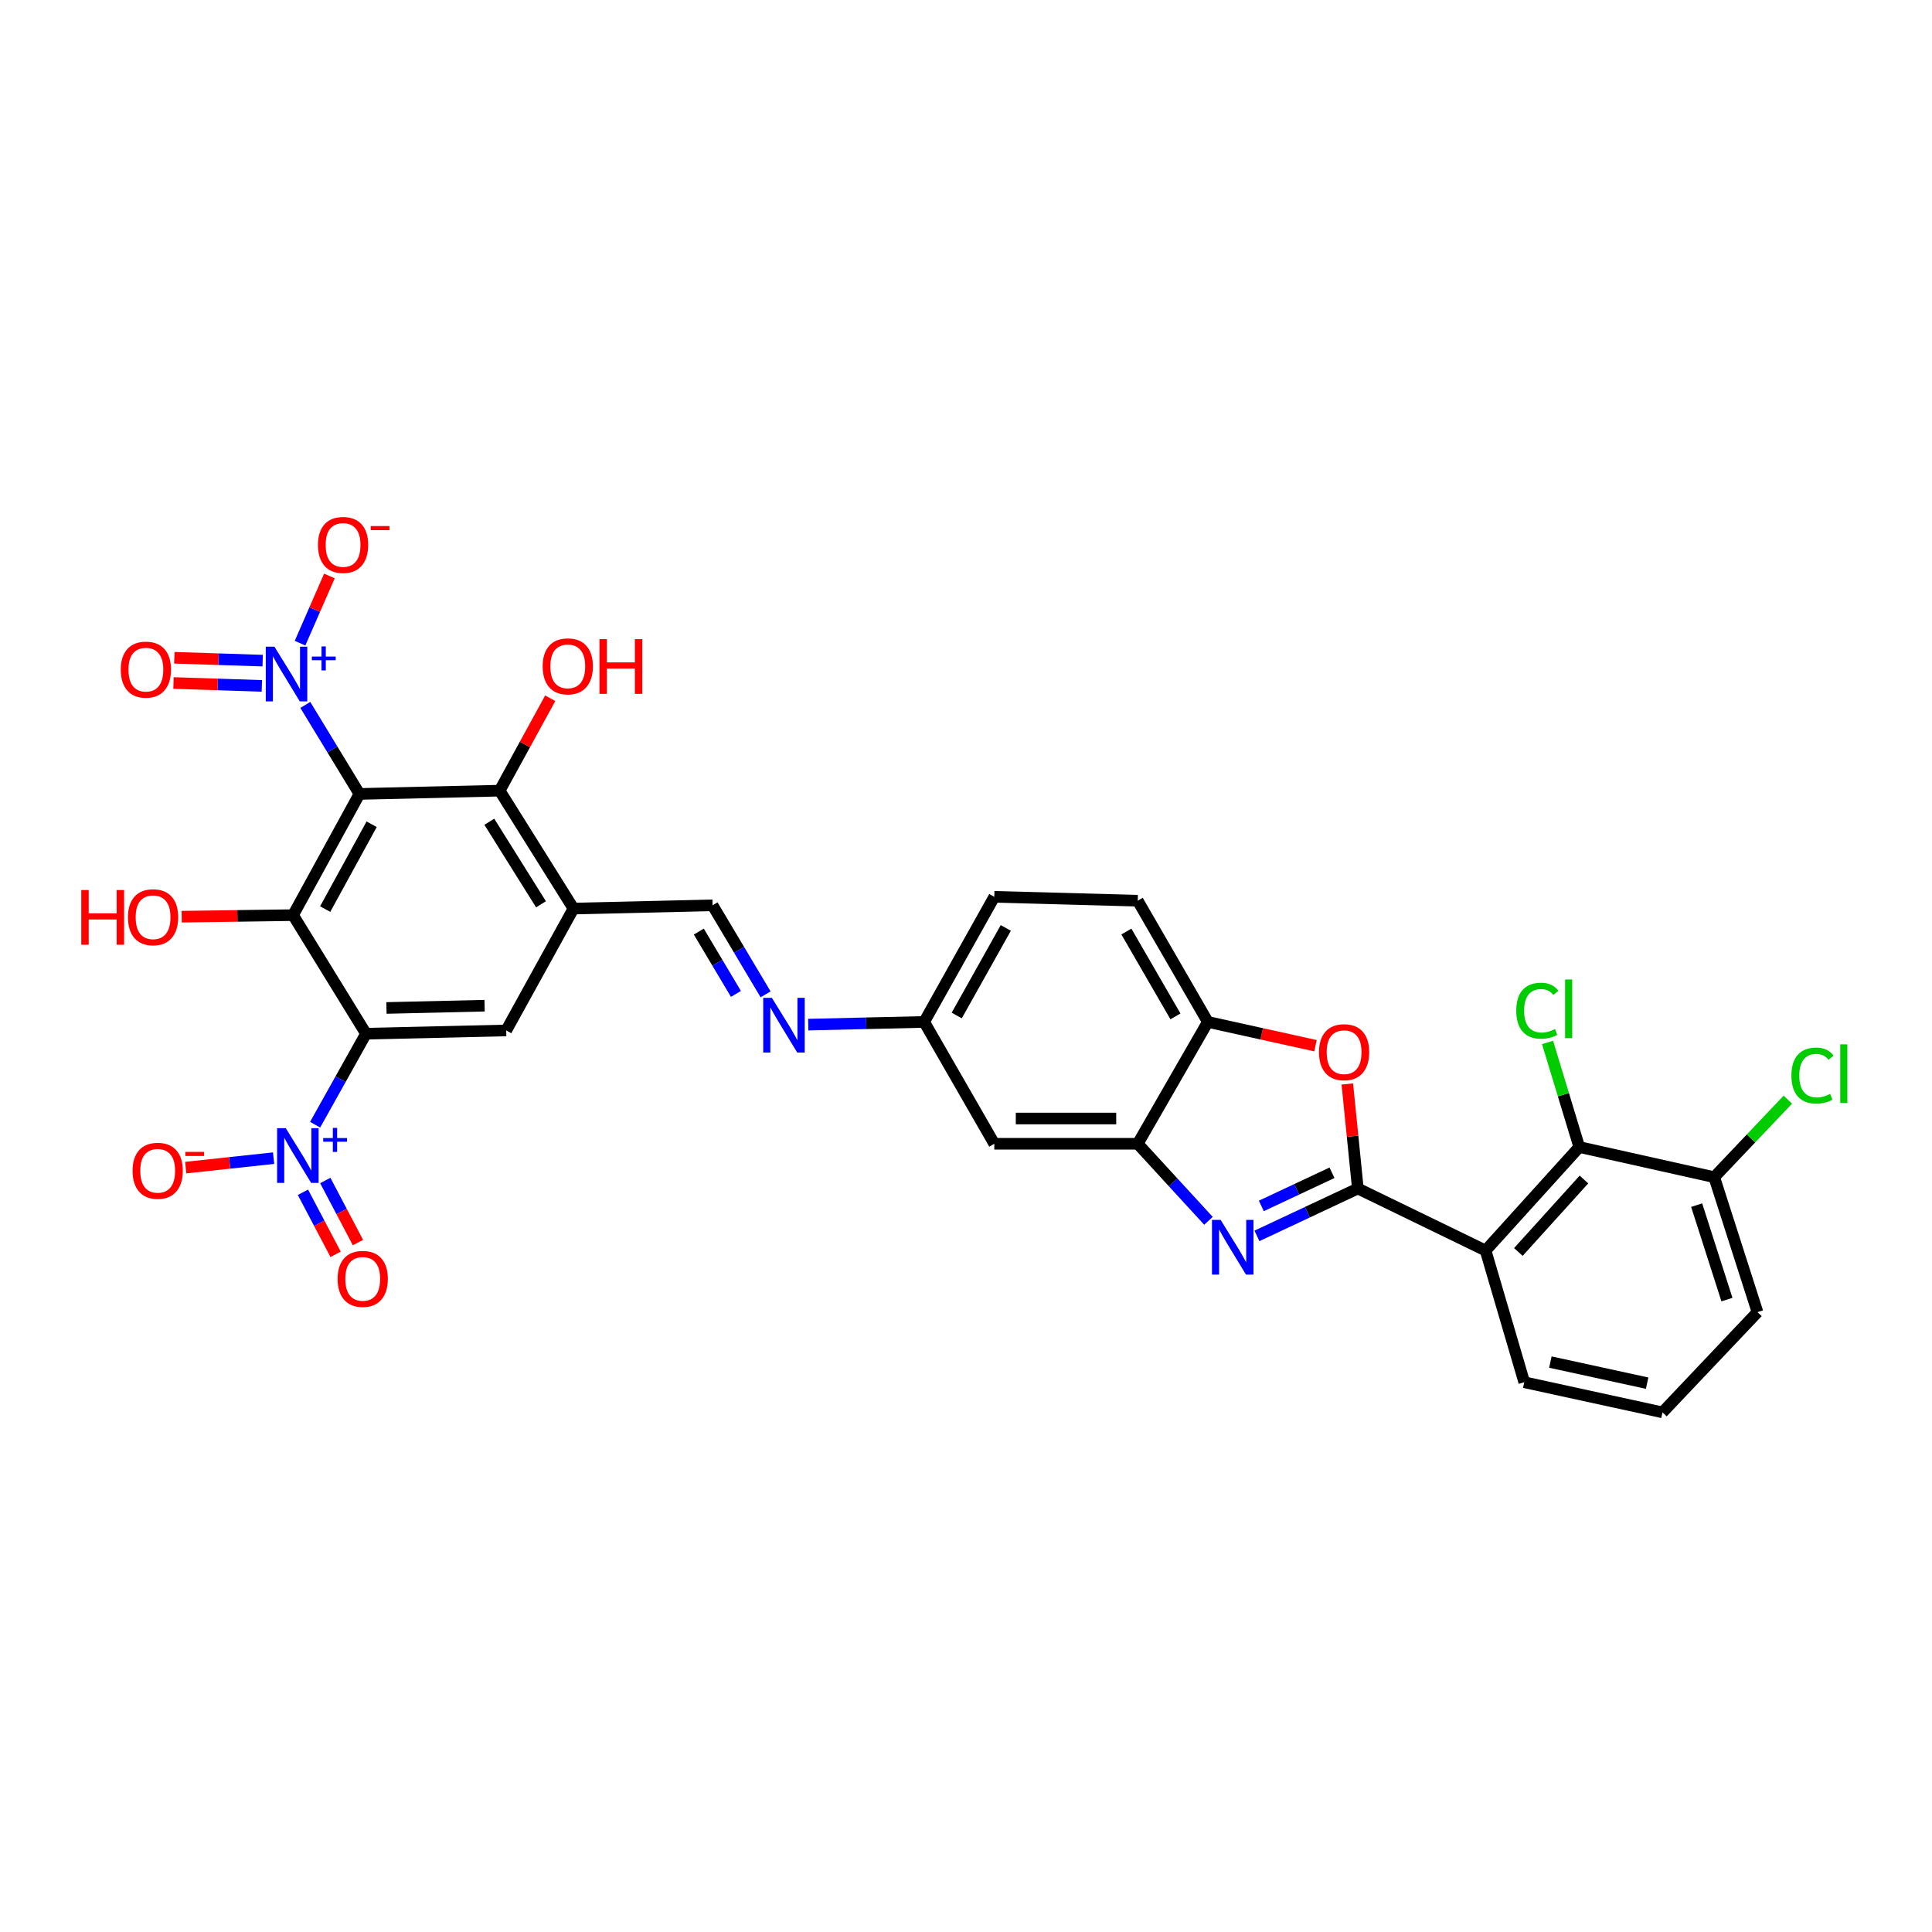 <?xml version='1.0' encoding='iso-8859-1'?>
<svg version='1.1' baseProfile='full'
              xmlns='http://www.w3.org/2000/svg'
                      xmlns:rdkit='http://www.rdkit.org/xml'
                      xmlns:xlink='http://www.w3.org/1999/xlink'
                  xml:space='preserve'
width='1000px' height='1000px' viewBox='0 0 1000 1000'>
<!-- END OF HEADER -->
<rect style='opacity:1.0;fill:#FFFFFF;stroke:none' width='1000' height='1000' x='0' y='0'> </rect>
<path class='bond-3' d='M 702.821,615.176 L 676.703,627.437' style='fill:none;fill-rule:evenodd;stroke:#000000;stroke-width:6px;stroke-linecap:butt;stroke-linejoin:miter;stroke-opacity:1' />
<path class='bond-3' d='M 676.703,627.437 L 650.586,639.698' style='fill:none;fill-rule:evenodd;stroke:#0000FF;stroke-width:6px;stroke-linecap:butt;stroke-linejoin:miter;stroke-opacity:1' />
<path class='bond-3' d='M 689.43,607.02 L 671.148,615.603' style='fill:none;fill-rule:evenodd;stroke:#000000;stroke-width:6px;stroke-linecap:butt;stroke-linejoin:miter;stroke-opacity:1' />
<path class='bond-3' d='M 671.148,615.603 L 652.866,624.185' style='fill:none;fill-rule:evenodd;stroke:#0000FF;stroke-width:6px;stroke-linecap:butt;stroke-linejoin:miter;stroke-opacity:1' />
<path class='bond-6' d='M 702.821,615.176 L 768.936,647.279' style='fill:none;fill-rule:evenodd;stroke:#000000;stroke-width:6px;stroke-linecap:butt;stroke-linejoin:miter;stroke-opacity:1' />
<path class='bond-7' d='M 702.821,615.176 L 700.095,588.121' style='fill:none;fill-rule:evenodd;stroke:#000000;stroke-width:6px;stroke-linecap:butt;stroke-linejoin:miter;stroke-opacity:1' />
<path class='bond-7' d='M 700.095,588.121 L 697.369,561.065' style='fill:none;fill-rule:evenodd;stroke:#FF0000;stroke-width:6px;stroke-linecap:butt;stroke-linejoin:miter;stroke-opacity:1' />
<path class='bond-0' d='M 189.447,535.044 L 262.018,533.359' style='fill:none;fill-rule:evenodd;stroke:#000000;stroke-width:6px;stroke-linecap:butt;stroke-linejoin:miter;stroke-opacity:1' />
<path class='bond-0' d='M 200.029,521.722 L 250.829,520.542' style='fill:none;fill-rule:evenodd;stroke:#000000;stroke-width:6px;stroke-linecap:butt;stroke-linejoin:miter;stroke-opacity:1' />
<path class='bond-2' d='M 189.447,535.044 L 151.694,473.672' style='fill:none;fill-rule:evenodd;stroke:#000000;stroke-width:6px;stroke-linecap:butt;stroke-linejoin:miter;stroke-opacity:1' />
<path class='bond-4' d='M 189.447,535.044 L 176.277,558.593' style='fill:none;fill-rule:evenodd;stroke:#000000;stroke-width:6px;stroke-linecap:butt;stroke-linejoin:miter;stroke-opacity:1' />
<path class='bond-4' d='M 176.277,558.593 L 163.107,582.142' style='fill:none;fill-rule:evenodd;stroke:#0000FF;stroke-width:6px;stroke-linecap:butt;stroke-linejoin:miter;stroke-opacity:1' />
<path class='bond-1' d='M 186.055,410.942 L 258.619,409.243' style='fill:none;fill-rule:evenodd;stroke:#000000;stroke-width:6px;stroke-linecap:butt;stroke-linejoin:miter;stroke-opacity:1' />
<path class='bond-5' d='M 186.055,410.942 L 172.041,387.903' style='fill:none;fill-rule:evenodd;stroke:#000000;stroke-width:6px;stroke-linecap:butt;stroke-linejoin:miter;stroke-opacity:1' />
<path class='bond-5' d='M 172.041,387.903 L 158.027,364.863' style='fill:none;fill-rule:evenodd;stroke:#0000FF;stroke-width:6px;stroke-linecap:butt;stroke-linejoin:miter;stroke-opacity:1' />
<path class='bond-35' d='M 186.055,410.942 L 151.694,473.672' style='fill:none;fill-rule:evenodd;stroke:#000000;stroke-width:6px;stroke-linecap:butt;stroke-linejoin:miter;stroke-opacity:1' />
<path class='bond-35' d='M 192.367,426.632 L 168.314,470.543' style='fill:none;fill-rule:evenodd;stroke:#000000;stroke-width:6px;stroke-linecap:butt;stroke-linejoin:miter;stroke-opacity:1' />
<path class='bond-23' d='M 151.694,473.672 L 122.868,474.074' style='fill:none;fill-rule:evenodd;stroke:#000000;stroke-width:6px;stroke-linecap:butt;stroke-linejoin:miter;stroke-opacity:1' />
<path class='bond-23' d='M 122.868,474.074 L 94.043,474.476' style='fill:none;fill-rule:evenodd;stroke:#FF0000;stroke-width:6px;stroke-linecap:butt;stroke-linejoin:miter;stroke-opacity:1' />
<path class='bond-10' d='M 625.5,631.899 L 607.193,611.957' style='fill:none;fill-rule:evenodd;stroke:#0000FF;stroke-width:6px;stroke-linecap:butt;stroke-linejoin:miter;stroke-opacity:1' />
<path class='bond-10' d='M 607.193,611.957 L 588.887,592.015' style='fill:none;fill-rule:evenodd;stroke:#000000;stroke-width:6px;stroke-linecap:butt;stroke-linejoin:miter;stroke-opacity:1' />
<path class='bond-17' d='M 141.613,599.46 L 118.871,601.908' style='fill:none;fill-rule:evenodd;stroke:#0000FF;stroke-width:6px;stroke-linecap:butt;stroke-linejoin:miter;stroke-opacity:1' />
<path class='bond-17' d='M 118.871,601.908 L 96.129,604.355' style='fill:none;fill-rule:evenodd;stroke:#FF0000;stroke-width:6px;stroke-linecap:butt;stroke-linejoin:miter;stroke-opacity:1' />
<path class='bond-19' d='M 156.798,617.115 L 165.255,633.176' style='fill:none;fill-rule:evenodd;stroke:#0000FF;stroke-width:6px;stroke-linecap:butt;stroke-linejoin:miter;stroke-opacity:1' />
<path class='bond-19' d='M 165.255,633.176 L 173.712,649.238' style='fill:none;fill-rule:evenodd;stroke:#FF0000;stroke-width:6px;stroke-linecap:butt;stroke-linejoin:miter;stroke-opacity:1' />
<path class='bond-19' d='M 168.366,611.024 L 176.823,627.086' style='fill:none;fill-rule:evenodd;stroke:#0000FF;stroke-width:6px;stroke-linecap:butt;stroke-linejoin:miter;stroke-opacity:1' />
<path class='bond-19' d='M 176.823,627.086 L 185.28,643.147' style='fill:none;fill-rule:evenodd;stroke:#FF0000;stroke-width:6px;stroke-linecap:butt;stroke-linejoin:miter;stroke-opacity:1' />
<path class='bond-18' d='M 155.301,332.902 L 162.905,315.516' style='fill:none;fill-rule:evenodd;stroke:#0000FF;stroke-width:6px;stroke-linecap:butt;stroke-linejoin:miter;stroke-opacity:1' />
<path class='bond-18' d='M 162.905,315.516 L 170.509,298.131' style='fill:none;fill-rule:evenodd;stroke:#FF0000;stroke-width:6px;stroke-linecap:butt;stroke-linejoin:miter;stroke-opacity:1' />
<path class='bond-20' d='M 135.961,341.946 L 113.096,341.202' style='fill:none;fill-rule:evenodd;stroke:#0000FF;stroke-width:6px;stroke-linecap:butt;stroke-linejoin:miter;stroke-opacity:1' />
<path class='bond-20' d='M 113.096,341.202 L 90.232,340.459' style='fill:none;fill-rule:evenodd;stroke:#FF0000;stroke-width:6px;stroke-linecap:butt;stroke-linejoin:miter;stroke-opacity:1' />
<path class='bond-20' d='M 135.536,355.012 L 112.671,354.269' style='fill:none;fill-rule:evenodd;stroke:#0000FF;stroke-width:6px;stroke-linecap:butt;stroke-linejoin:miter;stroke-opacity:1' />
<path class='bond-20' d='M 112.671,354.269 L 89.807,353.525' style='fill:none;fill-rule:evenodd;stroke:#FF0000;stroke-width:6px;stroke-linecap:butt;stroke-linejoin:miter;stroke-opacity:1' />
<path class='bond-12' d='M 768.936,647.279 L 817.43,593.7' style='fill:none;fill-rule:evenodd;stroke:#000000;stroke-width:6px;stroke-linecap:butt;stroke-linejoin:miter;stroke-opacity:1' />
<path class='bond-12' d='M 785.903,648.015 L 819.849,610.51' style='fill:none;fill-rule:evenodd;stroke:#000000;stroke-width:6px;stroke-linecap:butt;stroke-linejoin:miter;stroke-opacity:1' />
<path class='bond-27' d='M 768.936,647.279 L 788.952,715.441' style='fill:none;fill-rule:evenodd;stroke:#000000;stroke-width:6px;stroke-linecap:butt;stroke-linejoin:miter;stroke-opacity:1' />
<path class='bond-13' d='M 680.898,541.259 L 653.035,535.105' style='fill:none;fill-rule:evenodd;stroke:#FF0000;stroke-width:6px;stroke-linecap:butt;stroke-linejoin:miter;stroke-opacity:1' />
<path class='bond-13' d='M 653.035,535.105 L 625.173,528.951' style='fill:none;fill-rule:evenodd;stroke:#000000;stroke-width:6px;stroke-linecap:butt;stroke-linejoin:miter;stroke-opacity:1' />
<path class='bond-8' d='M 296.829,470.281 L 368.82,468.581' style='fill:none;fill-rule:evenodd;stroke:#000000;stroke-width:6px;stroke-linecap:butt;stroke-linejoin:miter;stroke-opacity:1' />
<path class='bond-9' d='M 296.829,470.281 L 258.619,409.243' style='fill:none;fill-rule:evenodd;stroke:#000000;stroke-width:6px;stroke-linecap:butt;stroke-linejoin:miter;stroke-opacity:1' />
<path class='bond-9' d='M 280.017,468.062 L 253.269,425.335' style='fill:none;fill-rule:evenodd;stroke:#000000;stroke-width:6px;stroke-linecap:butt;stroke-linejoin:miter;stroke-opacity:1' />
<path class='bond-11' d='M 296.829,470.281 L 262.018,533.359' style='fill:none;fill-rule:evenodd;stroke:#000000;stroke-width:6px;stroke-linecap:butt;stroke-linejoin:miter;stroke-opacity:1' />
<path class='bond-26' d='M 258.619,409.243 L 271.708,385.33' style='fill:none;fill-rule:evenodd;stroke:#000000;stroke-width:6px;stroke-linecap:butt;stroke-linejoin:miter;stroke-opacity:1' />
<path class='bond-26' d='M 271.708,385.33 L 284.797,361.416' style='fill:none;fill-rule:evenodd;stroke:#FF0000;stroke-width:6px;stroke-linecap:butt;stroke-linejoin:miter;stroke-opacity:1' />
<path class='bond-16' d='M 588.887,592.015 L 514.638,592.015' style='fill:none;fill-rule:evenodd;stroke:#000000;stroke-width:6px;stroke-linecap:butt;stroke-linejoin:miter;stroke-opacity:1' />
<path class='bond-16' d='M 577.75,578.942 L 525.775,578.942' style='fill:none;fill-rule:evenodd;stroke:#000000;stroke-width:6px;stroke-linecap:butt;stroke-linejoin:miter;stroke-opacity:1' />
<path class='bond-32' d='M 588.887,592.015 L 625.173,528.951' style='fill:none;fill-rule:evenodd;stroke:#000000;stroke-width:6px;stroke-linecap:butt;stroke-linejoin:miter;stroke-opacity:1' />
<path class='bond-21' d='M 817.43,593.7 L 887.278,609.308' style='fill:none;fill-rule:evenodd;stroke:#000000;stroke-width:6px;stroke-linecap:butt;stroke-linejoin:miter;stroke-opacity:1' />
<path class='bond-25' d='M 817.43,593.7 L 809.22,566.634' style='fill:none;fill-rule:evenodd;stroke:#000000;stroke-width:6px;stroke-linecap:butt;stroke-linejoin:miter;stroke-opacity:1' />
<path class='bond-25' d='M 809.22,566.634 L 801.01,539.569' style='fill:none;fill-rule:evenodd;stroke:#00CC00;stroke-width:6px;stroke-linecap:butt;stroke-linejoin:miter;stroke-opacity:1' />
<path class='bond-24' d='M 625.173,528.951 L 588.887,466.206' style='fill:none;fill-rule:evenodd;stroke:#000000;stroke-width:6px;stroke-linecap:butt;stroke-linejoin:miter;stroke-opacity:1' />
<path class='bond-24' d='M 608.413,526.084 L 583.013,482.162' style='fill:none;fill-rule:evenodd;stroke:#000000;stroke-width:6px;stroke-linecap:butt;stroke-linejoin:miter;stroke-opacity:1' />
<path class='bond-14' d='M 368.82,468.581 L 382.546,491.625' style='fill:none;fill-rule:evenodd;stroke:#000000;stroke-width:6px;stroke-linecap:butt;stroke-linejoin:miter;stroke-opacity:1' />
<path class='bond-14' d='M 382.546,491.625 L 396.271,514.67' style='fill:none;fill-rule:evenodd;stroke:#0000FF;stroke-width:6px;stroke-linecap:butt;stroke-linejoin:miter;stroke-opacity:1' />
<path class='bond-14' d='M 361.706,482.184 L 371.314,498.315' style='fill:none;fill-rule:evenodd;stroke:#000000;stroke-width:6px;stroke-linecap:butt;stroke-linejoin:miter;stroke-opacity:1' />
<path class='bond-14' d='M 371.314,498.315 L 380.922,514.447' style='fill:none;fill-rule:evenodd;stroke:#0000FF;stroke-width:6px;stroke-linecap:butt;stroke-linejoin:miter;stroke-opacity:1' />
<path class='bond-15' d='M 418.336,530.344 L 448.344,529.647' style='fill:none;fill-rule:evenodd;stroke:#0000FF;stroke-width:6px;stroke-linecap:butt;stroke-linejoin:miter;stroke-opacity:1' />
<path class='bond-15' d='M 448.344,529.647 L 478.352,528.951' style='fill:none;fill-rule:evenodd;stroke:#000000;stroke-width:6px;stroke-linecap:butt;stroke-linejoin:miter;stroke-opacity:1' />
<path class='bond-22' d='M 514.638,592.015 L 478.352,528.951' style='fill:none;fill-rule:evenodd;stroke:#000000;stroke-width:6px;stroke-linecap:butt;stroke-linejoin:miter;stroke-opacity:1' />
<path class='bond-28' d='M 887.278,609.308 L 906.33,589.242' style='fill:none;fill-rule:evenodd;stroke:#000000;stroke-width:6px;stroke-linecap:butt;stroke-linejoin:miter;stroke-opacity:1' />
<path class='bond-28' d='M 906.33,589.242 L 925.381,569.176' style='fill:none;fill-rule:evenodd;stroke:#00CC00;stroke-width:6px;stroke-linecap:butt;stroke-linejoin:miter;stroke-opacity:1' />
<path class='bond-34' d='M 887.278,609.308 L 909.67,679.156' style='fill:none;fill-rule:evenodd;stroke:#000000;stroke-width:6px;stroke-linecap:butt;stroke-linejoin:miter;stroke-opacity:1' />
<path class='bond-34' d='M 878.188,623.776 L 893.862,672.67' style='fill:none;fill-rule:evenodd;stroke:#000000;stroke-width:6px;stroke-linecap:butt;stroke-linejoin:miter;stroke-opacity:1' />
<path class='bond-33' d='M 478.352,528.951 L 514.638,464.187' style='fill:none;fill-rule:evenodd;stroke:#000000;stroke-width:6px;stroke-linecap:butt;stroke-linejoin:miter;stroke-opacity:1' />
<path class='bond-33' d='M 495.2,525.626 L 520.6,480.292' style='fill:none;fill-rule:evenodd;stroke:#000000;stroke-width:6px;stroke-linecap:butt;stroke-linejoin:miter;stroke-opacity:1' />
<path class='bond-29' d='M 588.887,466.206 L 514.638,464.187' style='fill:none;fill-rule:evenodd;stroke:#000000;stroke-width:6px;stroke-linecap:butt;stroke-linejoin:miter;stroke-opacity:1' />
<path class='bond-30' d='M 788.952,715.441 L 860.5,731.035' style='fill:none;fill-rule:evenodd;stroke:#000000;stroke-width:6px;stroke-linecap:butt;stroke-linejoin:miter;stroke-opacity:1' />
<path class='bond-30' d='M 802.468,705.007 L 852.552,715.922' style='fill:none;fill-rule:evenodd;stroke:#000000;stroke-width:6px;stroke-linecap:butt;stroke-linejoin:miter;stroke-opacity:1' />
<path class='bond-31' d='M 860.5,731.035 L 909.67,679.156' style='fill:none;fill-rule:evenodd;stroke:#000000;stroke-width:6px;stroke-linecap:butt;stroke-linejoin:miter;stroke-opacity:1' />
<path  class='atom-4' d='M 631.797 631.419
L 641.077 646.419
Q 641.997 647.899, 643.477 650.579
Q 644.957 653.259, 645.037 653.419
L 645.037 631.419
L 648.797 631.419
L 648.797 659.739
L 644.917 659.739
L 634.957 643.339
Q 633.797 641.419, 632.557 639.219
Q 631.357 637.019, 630.997 636.339
L 630.997 659.739
L 627.317 659.739
L 627.317 631.419
L 631.797 631.419
' fill='#0000FF'/>
<path  class='atom-5' d='M 147.918 583.948
L 157.198 598.948
Q 158.118 600.428, 159.598 603.108
Q 161.078 605.788, 161.158 605.948
L 161.158 583.948
L 164.918 583.948
L 164.918 612.268
L 161.038 612.268
L 151.078 595.868
Q 149.918 593.948, 148.678 591.748
Q 147.478 589.548, 147.118 588.868
L 147.118 612.268
L 143.438 612.268
L 143.438 583.948
L 147.918 583.948
' fill='#0000FF'/>
<path  class='atom-5' d='M 167.294 589.053
L 172.283 589.053
L 172.283 583.8
L 174.501 583.8
L 174.501 589.053
L 179.623 589.053
L 179.623 590.954
L 174.501 590.954
L 174.501 596.234
L 172.283 596.234
L 172.283 590.954
L 167.294 590.954
L 167.294 589.053
' fill='#0000FF'/>
<path  class='atom-6' d='M 142.049 334.728
L 151.329 349.728
Q 152.249 351.208, 153.729 353.888
Q 155.209 356.568, 155.289 356.728
L 155.289 334.728
L 159.049 334.728
L 159.049 363.048
L 155.169 363.048
L 145.209 346.648
Q 144.049 344.728, 142.809 342.528
Q 141.609 340.328, 141.249 339.648
L 141.249 363.048
L 137.569 363.048
L 137.569 334.728
L 142.049 334.728
' fill='#0000FF'/>
<path  class='atom-6' d='M 161.425 339.832
L 166.415 339.832
L 166.415 334.579
L 168.633 334.579
L 168.633 339.832
L 173.754 339.832
L 173.754 341.733
L 168.633 341.733
L 168.633 347.013
L 166.415 347.013
L 166.415 341.733
L 161.425 341.733
L 161.425 339.832
' fill='#0000FF'/>
<path  class='atom-8' d='M 682.703 544.61
Q 682.703 537.81, 686.063 534.01
Q 689.423 530.21, 695.703 530.21
Q 701.983 530.21, 705.343 534.01
Q 708.703 537.81, 708.703 544.61
Q 708.703 551.49, 705.303 555.41
Q 701.903 559.29, 695.703 559.29
Q 689.463 559.29, 686.063 555.41
Q 682.703 551.53, 682.703 544.61
M 695.703 556.09
Q 700.023 556.09, 702.343 553.21
Q 704.703 550.29, 704.703 544.61
Q 704.703 539.05, 702.343 536.25
Q 700.023 533.41, 695.703 533.41
Q 691.383 533.41, 689.023 536.21
Q 686.703 539.01, 686.703 544.61
Q 686.703 550.33, 689.023 553.21
Q 691.383 556.09, 695.703 556.09
' fill='#FF0000'/>
<path  class='atom-16' d='M 399.521 516.476
L 408.801 531.476
Q 409.721 532.956, 411.201 535.636
Q 412.681 538.316, 412.761 538.476
L 412.761 516.476
L 416.521 516.476
L 416.521 544.796
L 412.641 544.796
L 402.681 528.396
Q 401.521 526.476, 400.281 524.276
Q 399.081 522.076, 398.721 521.396
L 398.721 544.796
L 395.041 544.796
L 395.041 516.476
L 399.521 516.476
' fill='#0000FF'/>
<path  class='atom-18' d='M 68.621 605.996
Q 68.621 599.196, 71.981 595.396
Q 75.341 591.596, 81.621 591.596
Q 87.901 591.596, 91.261 595.396
Q 94.621 599.196, 94.621 605.996
Q 94.621 612.876, 91.221 616.796
Q 87.821 620.676, 81.621 620.676
Q 75.381 620.676, 71.981 616.796
Q 68.621 612.916, 68.621 605.996
M 81.621 617.476
Q 85.941 617.476, 88.261 614.596
Q 90.621 611.676, 90.621 605.996
Q 90.621 600.436, 88.261 597.636
Q 85.941 594.796, 81.621 594.796
Q 77.301 594.796, 74.941 597.596
Q 72.621 600.396, 72.621 605.996
Q 72.621 611.716, 74.941 614.596
Q 77.301 617.476, 81.621 617.476
' fill='#FF0000'/>
<path  class='atom-18' d='M 95.941 596.219
L 105.63 596.219
L 105.63 598.331
L 95.941 598.331
L 95.941 596.219
' fill='#FF0000'/>
<path  class='atom-19' d='M 164.572 282.061
Q 164.572 275.261, 167.932 271.461
Q 171.292 267.661, 177.572 267.661
Q 183.852 267.661, 187.212 271.461
Q 190.572 275.261, 190.572 282.061
Q 190.572 288.941, 187.172 292.861
Q 183.772 296.741, 177.572 296.741
Q 171.332 296.741, 167.932 292.861
Q 164.572 288.981, 164.572 282.061
M 177.572 293.541
Q 181.892 293.541, 184.212 290.661
Q 186.572 287.741, 186.572 282.061
Q 186.572 276.501, 184.212 273.701
Q 181.892 270.861, 177.572 270.861
Q 173.252 270.861, 170.892 273.661
Q 168.572 276.461, 168.572 282.061
Q 168.572 287.781, 170.892 290.661
Q 173.252 293.541, 177.572 293.541
' fill='#FF0000'/>
<path  class='atom-19' d='M 191.892 272.284
L 201.581 272.284
L 201.581 274.396
L 191.892 274.396
L 191.892 272.284
' fill='#FF0000'/>
<path  class='atom-20' d='M 174.747 661.943
Q 174.747 655.143, 178.107 651.343
Q 181.467 647.543, 187.747 647.543
Q 194.027 647.543, 197.387 651.343
Q 200.747 655.143, 200.747 661.943
Q 200.747 668.823, 197.347 672.743
Q 193.947 676.623, 187.747 676.623
Q 181.507 676.623, 178.107 672.743
Q 174.747 668.863, 174.747 661.943
M 187.747 673.423
Q 192.067 673.423, 194.387 670.543
Q 196.747 667.623, 196.747 661.943
Q 196.747 656.383, 194.387 653.583
Q 192.067 650.743, 187.747 650.743
Q 183.427 650.743, 181.067 653.543
Q 178.747 656.343, 178.747 661.943
Q 178.747 667.663, 181.067 670.543
Q 183.427 673.423, 187.747 673.423
' fill='#FF0000'/>
<path  class='atom-21' d='M 62.513 346.6
Q 62.513 339.8, 65.873 336
Q 69.233 332.2, 75.513 332.2
Q 81.793 332.2, 85.153 336
Q 88.513 339.8, 88.513 346.6
Q 88.513 353.48, 85.113 357.4
Q 81.713 361.28, 75.513 361.28
Q 69.273 361.28, 65.873 357.4
Q 62.513 353.52, 62.513 346.6
M 75.513 358.08
Q 79.833 358.08, 82.153 355.2
Q 84.513 352.28, 84.513 346.6
Q 84.513 341.04, 82.153 338.24
Q 79.833 335.4, 75.513 335.4
Q 71.193 335.4, 68.833 338.2
Q 66.513 341, 66.513 346.6
Q 66.513 352.32, 68.833 355.2
Q 71.193 358.08, 75.513 358.08
' fill='#FF0000'/>
<path  class='atom-24' d='M 42.071 460.682
L 45.911 460.682
L 45.911 472.722
L 60.391 472.722
L 60.391 460.682
L 64.231 460.682
L 64.231 489.002
L 60.391 489.002
L 60.391 475.922
L 45.911 475.922
L 45.911 489.002
L 42.071 489.002
L 42.071 460.682
' fill='#FF0000'/>
<path  class='atom-24' d='M 66.231 474.762
Q 66.231 467.962, 69.591 464.162
Q 72.951 460.362, 79.231 460.362
Q 85.511 460.362, 88.871 464.162
Q 92.231 467.962, 92.231 474.762
Q 92.231 481.642, 88.831 485.562
Q 85.431 489.442, 79.231 489.442
Q 72.991 489.442, 69.591 485.562
Q 66.231 481.682, 66.231 474.762
M 79.231 486.242
Q 83.551 486.242, 85.871 483.362
Q 88.231 480.442, 88.231 474.762
Q 88.231 469.202, 85.871 466.402
Q 83.551 463.562, 79.231 463.562
Q 74.911 463.562, 72.551 466.362
Q 70.231 469.162, 70.231 474.762
Q 70.231 480.482, 72.551 483.362
Q 74.911 486.242, 79.231 486.242
' fill='#FF0000'/>
<path  class='atom-26' d='M 784.809 523.14
Q 784.809 516.1, 788.089 512.42
Q 791.409 508.7, 797.689 508.7
Q 803.529 508.7, 806.649 512.82
L 804.009 514.98
Q 801.729 511.98, 797.689 511.98
Q 793.409 511.98, 791.129 514.86
Q 788.889 517.7, 788.889 523.14
Q 788.889 528.74, 791.209 531.62
Q 793.569 534.5, 798.129 534.5
Q 801.249 534.5, 804.889 532.62
L 806.009 535.62
Q 804.529 536.58, 802.289 537.14
Q 800.049 537.7, 797.569 537.7
Q 791.409 537.7, 788.089 533.94
Q 784.809 530.18, 784.809 523.14
' fill='#00CC00'/>
<path  class='atom-26' d='M 810.089 506.98
L 813.769 506.98
L 813.769 537.34
L 810.089 537.34
L 810.089 506.98
' fill='#00CC00'/>
<path  class='atom-27' d='M 280.881 344.9
Q 280.881 338.1, 284.241 334.3
Q 287.601 330.5, 293.881 330.5
Q 300.161 330.5, 303.521 334.3
Q 306.881 338.1, 306.881 344.9
Q 306.881 351.78, 303.481 355.7
Q 300.081 359.58, 293.881 359.58
Q 287.641 359.58, 284.241 355.7
Q 280.881 351.82, 280.881 344.9
M 293.881 356.38
Q 298.201 356.38, 300.521 353.5
Q 302.881 350.58, 302.881 344.9
Q 302.881 339.34, 300.521 336.54
Q 298.201 333.7, 293.881 333.7
Q 289.561 333.7, 287.201 336.5
Q 284.881 339.3, 284.881 344.9
Q 284.881 350.62, 287.201 353.5
Q 289.561 356.38, 293.881 356.38
' fill='#FF0000'/>
<path  class='atom-27' d='M 310.281 330.82
L 314.121 330.82
L 314.121 342.86
L 328.601 342.86
L 328.601 330.82
L 332.441 330.82
L 332.441 359.14
L 328.601 359.14
L 328.601 346.06
L 314.121 346.06
L 314.121 359.14
L 310.281 359.14
L 310.281 330.82
' fill='#FF0000'/>
<path  class='atom-29' d='M 927.228 556.709
Q 927.228 549.669, 930.508 545.989
Q 933.828 542.269, 940.108 542.269
Q 945.948 542.269, 949.068 546.389
L 946.428 548.549
Q 944.148 545.549, 940.108 545.549
Q 935.828 545.549, 933.548 548.429
Q 931.308 551.269, 931.308 556.709
Q 931.308 562.309, 933.628 565.189
Q 935.988 568.069, 940.548 568.069
Q 943.668 568.069, 947.308 566.189
L 948.428 569.189
Q 946.948 570.149, 944.708 570.709
Q 942.468 571.269, 939.988 571.269
Q 933.828 571.269, 930.508 567.509
Q 927.228 563.749, 927.228 556.709
' fill='#00CC00'/>
<path  class='atom-29' d='M 952.508 540.549
L 956.188 540.549
L 956.188 570.909
L 952.508 570.909
L 952.508 540.549
' fill='#00CC00'/>
</svg>
